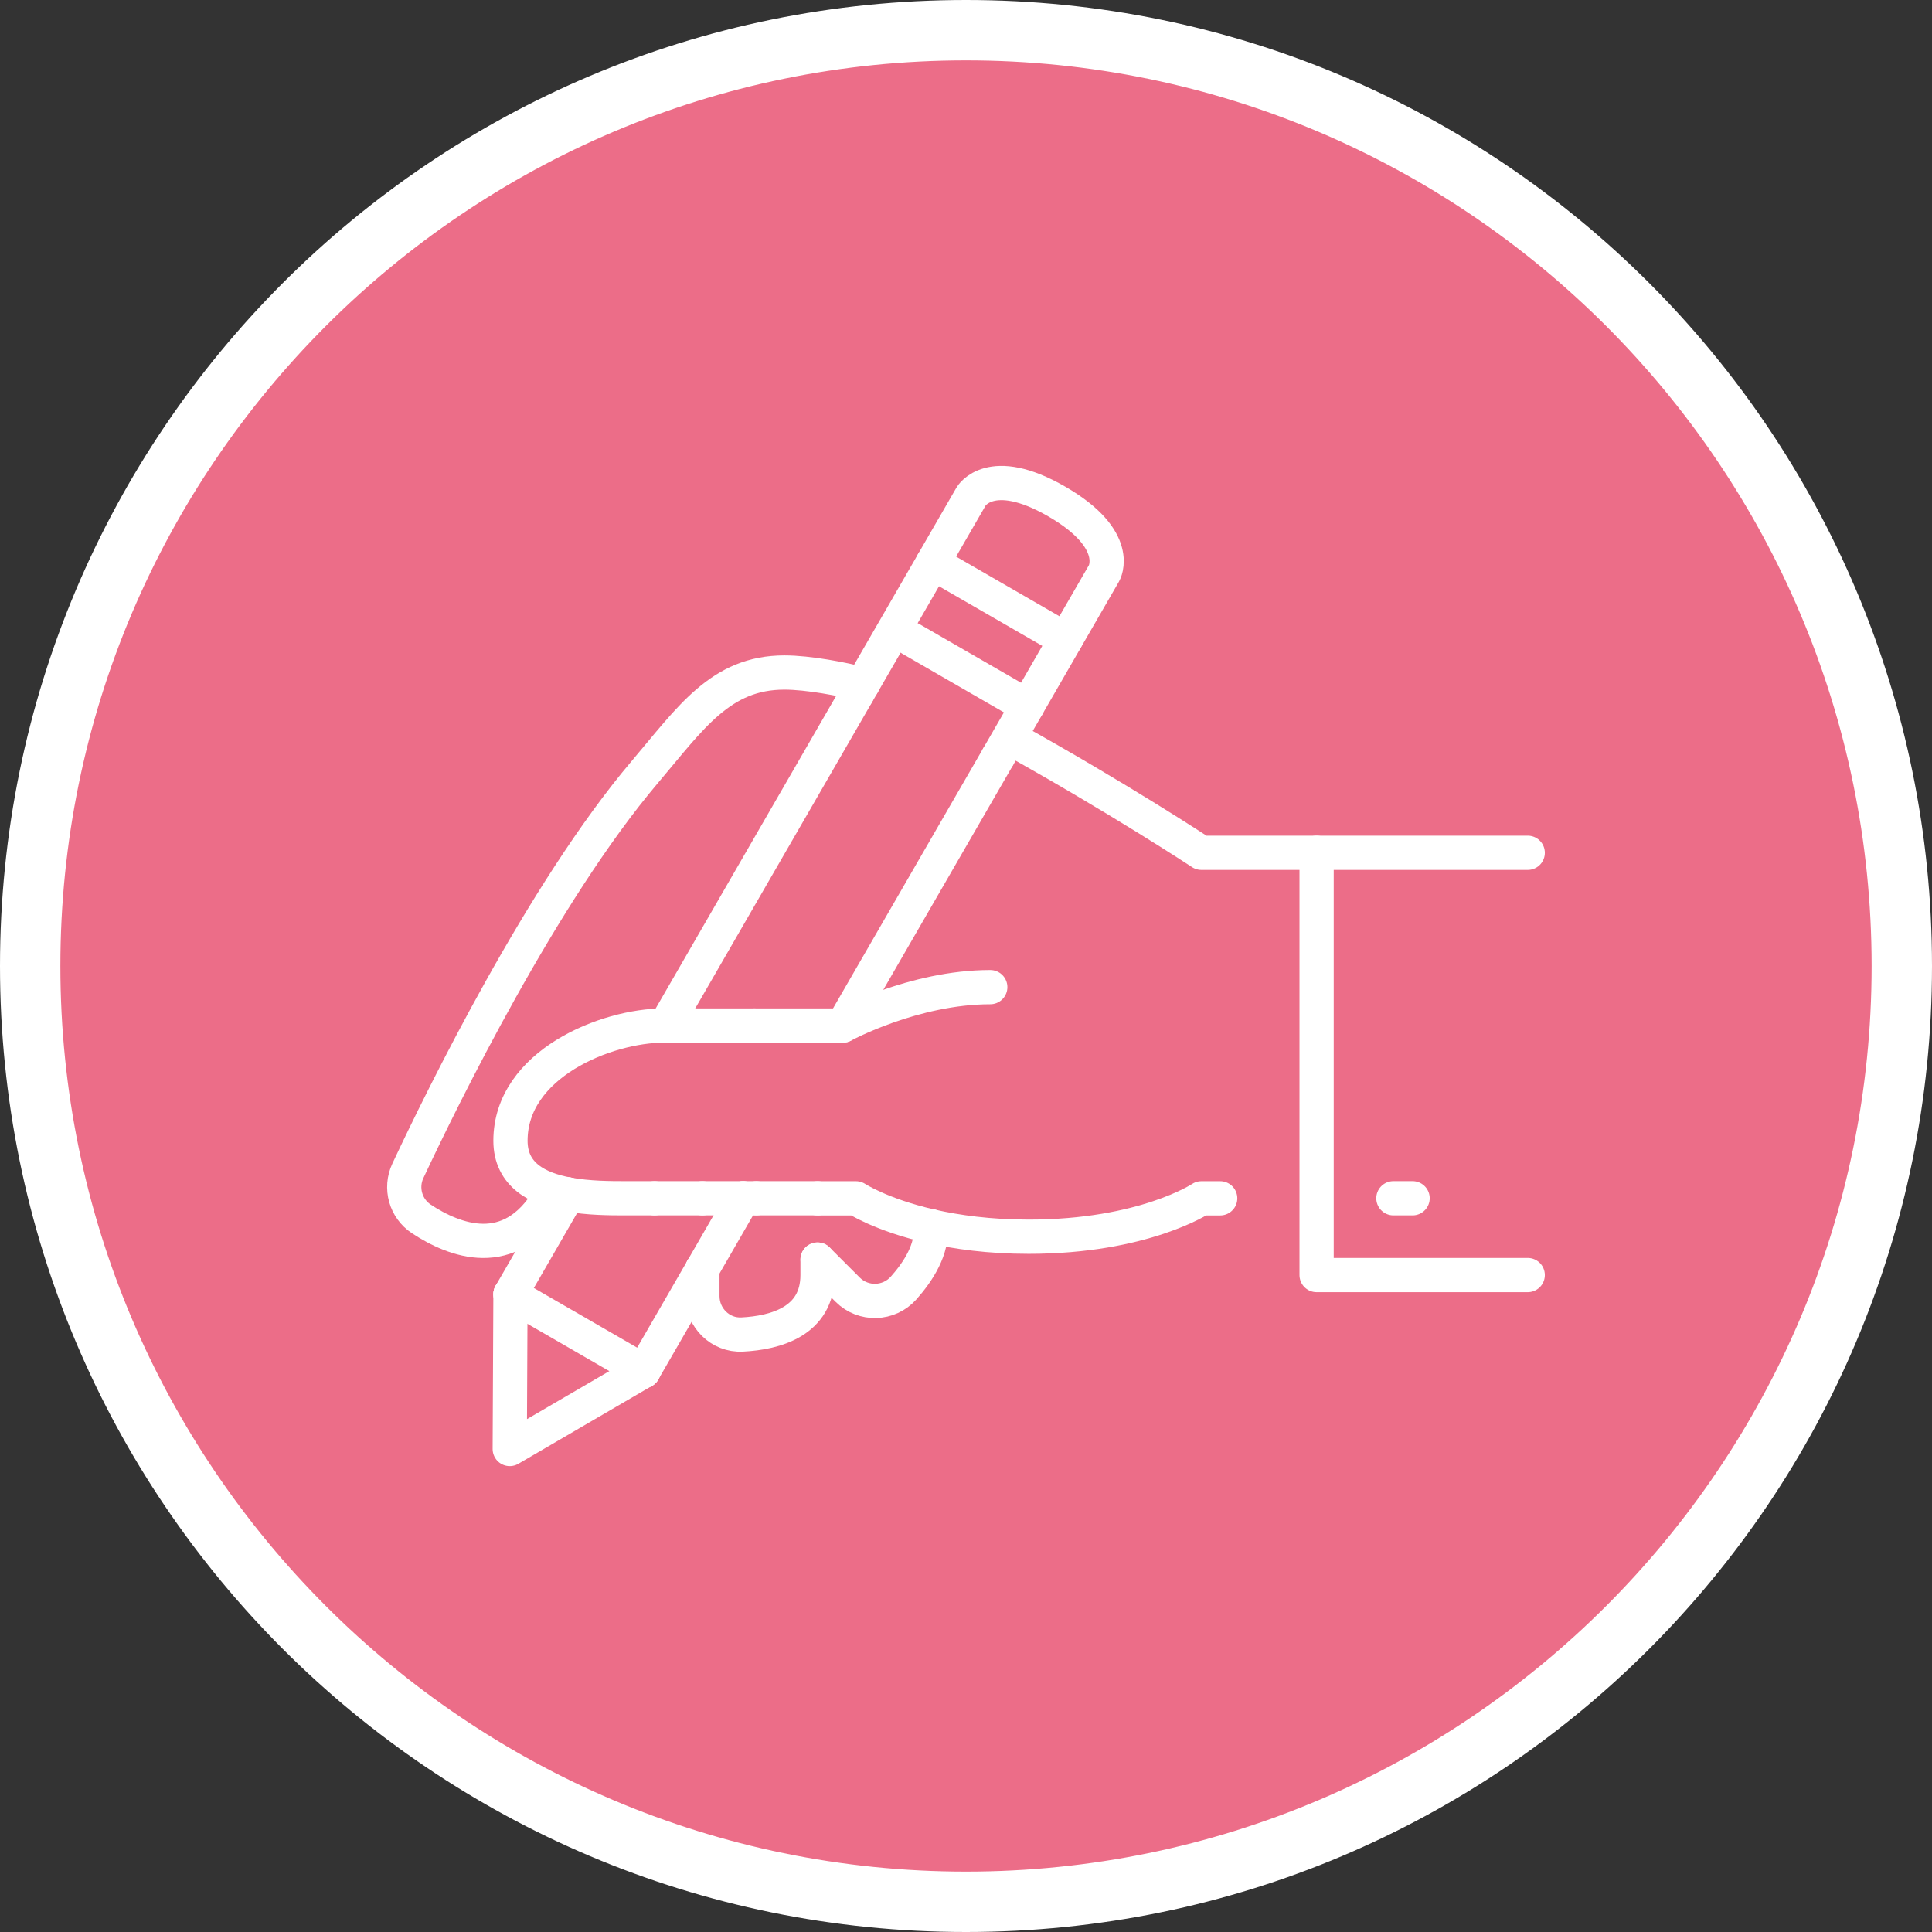 <?xml version="1.0" encoding="UTF-8"?>
<svg id="Layer_2" data-name="Layer 2" xmlns="http://www.w3.org/2000/svg" width="32" height="32" viewBox="0 0 32 32">
  <rect x="0" y="0" width="32" height="32" fill="#333333" stroke="none"/>
  <g id="_レイヤー_1" data-name="レイヤー 1">
    <g>
      <g>
        <circle cx="16" cy="16" r="15.5" style="fill: #ec6d88;"/>
        <path d="m16,1c8.271,0,15,6.729,15,15s-6.729,15-15,15S1,24.271,1,16,7.729,1,16,1m0-1C7.163,0,0,7.163,0,16s7.163,16,16,16,16-7.163,16-16S24.837,0,16,0h0Z" style="fill: #fff;"/>
      </g>
      <g>
        <path d="m15.449,9.323l.636-1.101s.318-.551,1.419.085.783,1.186.783,1.186l-.636,1.101" style="fill: none; stroke: #fff; stroke-linecap: round; stroke-linejoin: round; stroke-width: .567px;"/>
        <g>
          <polyline points="16.533 12.532 17.651 10.594 15.449 9.323 14.198 11.489" style="fill: none; stroke: #fff; stroke-linecap: round; stroke-linejoin: round; stroke-width: .567px;"/>
          <line x1="12.309" y1="19.847" x2="11.634" y2="21.017" style="fill: none; stroke: #fff; stroke-linecap: round; stroke-linejoin: round; stroke-width: .567px;"/>
          <line x1="13.961" y1="16.986" x2="16.533" y2="12.532" style="fill: none; stroke: #fff; stroke-linecap: round; stroke-linejoin: round; stroke-width: .567px;"/>
          <line x1="8.455" y1="21.437" x2="9.409" y2="19.784" style="fill: none; stroke: #fff; stroke-linecap: round; stroke-linejoin: round; stroke-width: .567px;"/>
          <polyline points="14.198 11.489 11.634 15.93 11.024 16.986" style="fill: none; stroke: #fff; stroke-linecap: round; stroke-linejoin: round; stroke-width: .567px;"/>
          <line x1="10.657" y1="22.709" x2="11.634" y2="21.017" style="fill: none; stroke: #fff; stroke-linecap: round; stroke-linejoin: round; stroke-width: .567px;"/>
          <line x1="8.455" y1="21.437" x2="10.657" y2="22.709" style="fill: none; stroke: #fff; stroke-linecap: round; stroke-linejoin: round; stroke-width: .567px;"/>
          <polyline points="8.455 21.437 8.443 24 10.657 22.709" style="fill: none; stroke: #fff; stroke-linecap: round; stroke-linejoin: round; stroke-width: .567px;"/>
          <line x1="17.016" y1="11.696" x2="15.088" y2="10.583" style="fill: none; stroke: #fff; stroke-linecap: round; stroke-linejoin: round; stroke-width: .567px;"/>
          <path d="m9.409,19.784c.338.062.697.063.953.063h.479" style="fill: none; stroke: #fff; stroke-linecap: round; stroke-linejoin: round; stroke-width: .567px;"/>
          <path d="m11.024,16.986h1.468" style="fill: none; stroke: #fff; stroke-linecap: round; stroke-linejoin: round; stroke-width: .567px;"/>
          <path d="m10.841,19.847h.793" style="fill: none; stroke: #fff; stroke-linecap: round; stroke-linejoin: round; stroke-width: .567px;"/>
          <path d="m12.493,16.986h1.468s1.17-.636,2.441-.636" style="fill: none; stroke: #fff; stroke-linecap: round; stroke-linejoin: round; stroke-width: .567px;"/>
          <path d="m9.409,19.784c-.501-.092-.954-.321-.954-.89,0-1.272,1.59-1.908,2.543-1.908h.026" style="fill: none; stroke: #fff; stroke-linecap: round; stroke-linejoin: round; stroke-width: .567px;"/>
          <path d="m12.526,19.847h1.015" style="fill: none; stroke: #fff; stroke-linecap: round; stroke-linejoin: round; stroke-width: .567px;"/>
          <path d="m15.415,20.31c-.823-.188-1.238-.462-1.238-.462h-.636" style="fill: none; stroke: #fff; stroke-linecap: round; stroke-linejoin: round; stroke-width: .567px;"/>
          <path d="m12.309,19.847h.217" style="fill: none; stroke: #fff; stroke-linecap: round; stroke-linejoin: round; stroke-width: .567px;"/>
          <path d="m12.309,19.847h-.675" style="fill: none; stroke: #fff; stroke-linecap: round; stroke-linejoin: round; stroke-width: .567px;"/>
          <path d="m15.415,20.31c.43.098.969.174,1.623.174,1.908,0,2.861-.636,2.861-.636h.311" style="fill: none; stroke: #fff; stroke-linecap: round; stroke-linejoin: round; stroke-width: .567px;"/>
          <path d="m16.72,12.217c1.803,1.001,3.179,1.908,3.179,1.908h1.908v6.994h3.497" style="fill: none; stroke: #fff; stroke-linecap: round; stroke-linejoin: round; stroke-width: .567px;"/>
          <path d="m14.287,11.335c-.326-.087-.9-.196-1.294-.196-1.055,0-1.549.746-2.318,1.654-1.691,1.997-3.348,5.38-3.919,6.599-.134.285-.039.625.224.798.54.356,1.469.726,2.111-.344" style="fill: none; stroke: #fff; stroke-linecap: round; stroke-linejoin: round; stroke-width: .567px;"/>
          <path d="m13.541,20.862v.257c0,.77-.699.957-1.25.985-.359.018-.657-.276-.657-.636v-.451" style="fill: none; stroke: #fff; stroke-linecap: round; stroke-linejoin: round; stroke-width: .567px;"/>
          <path d="m15.415,20.31c.035.377-.203.748-.449,1.024-.244.273-.667.286-.926.027l-.498-.498" style="fill: none; stroke: #fff; stroke-linecap: round; stroke-linejoin: round; stroke-width: .567px;"/>
        </g>
        <line x1="21.807" y1="14.125" x2="25.304" y2="14.125" style="fill: none; stroke: #fff; stroke-linecap: round; stroke-linejoin: round; stroke-width: .567px;"/>
        <line x1="23.079" y1="19.847" x2="23.397" y2="19.847" style="fill: none; stroke: #fff; stroke-linecap: round; stroke-linejoin: round; stroke-width: .567px;"/>
      </g>
    </g>
  </g>
</svg>